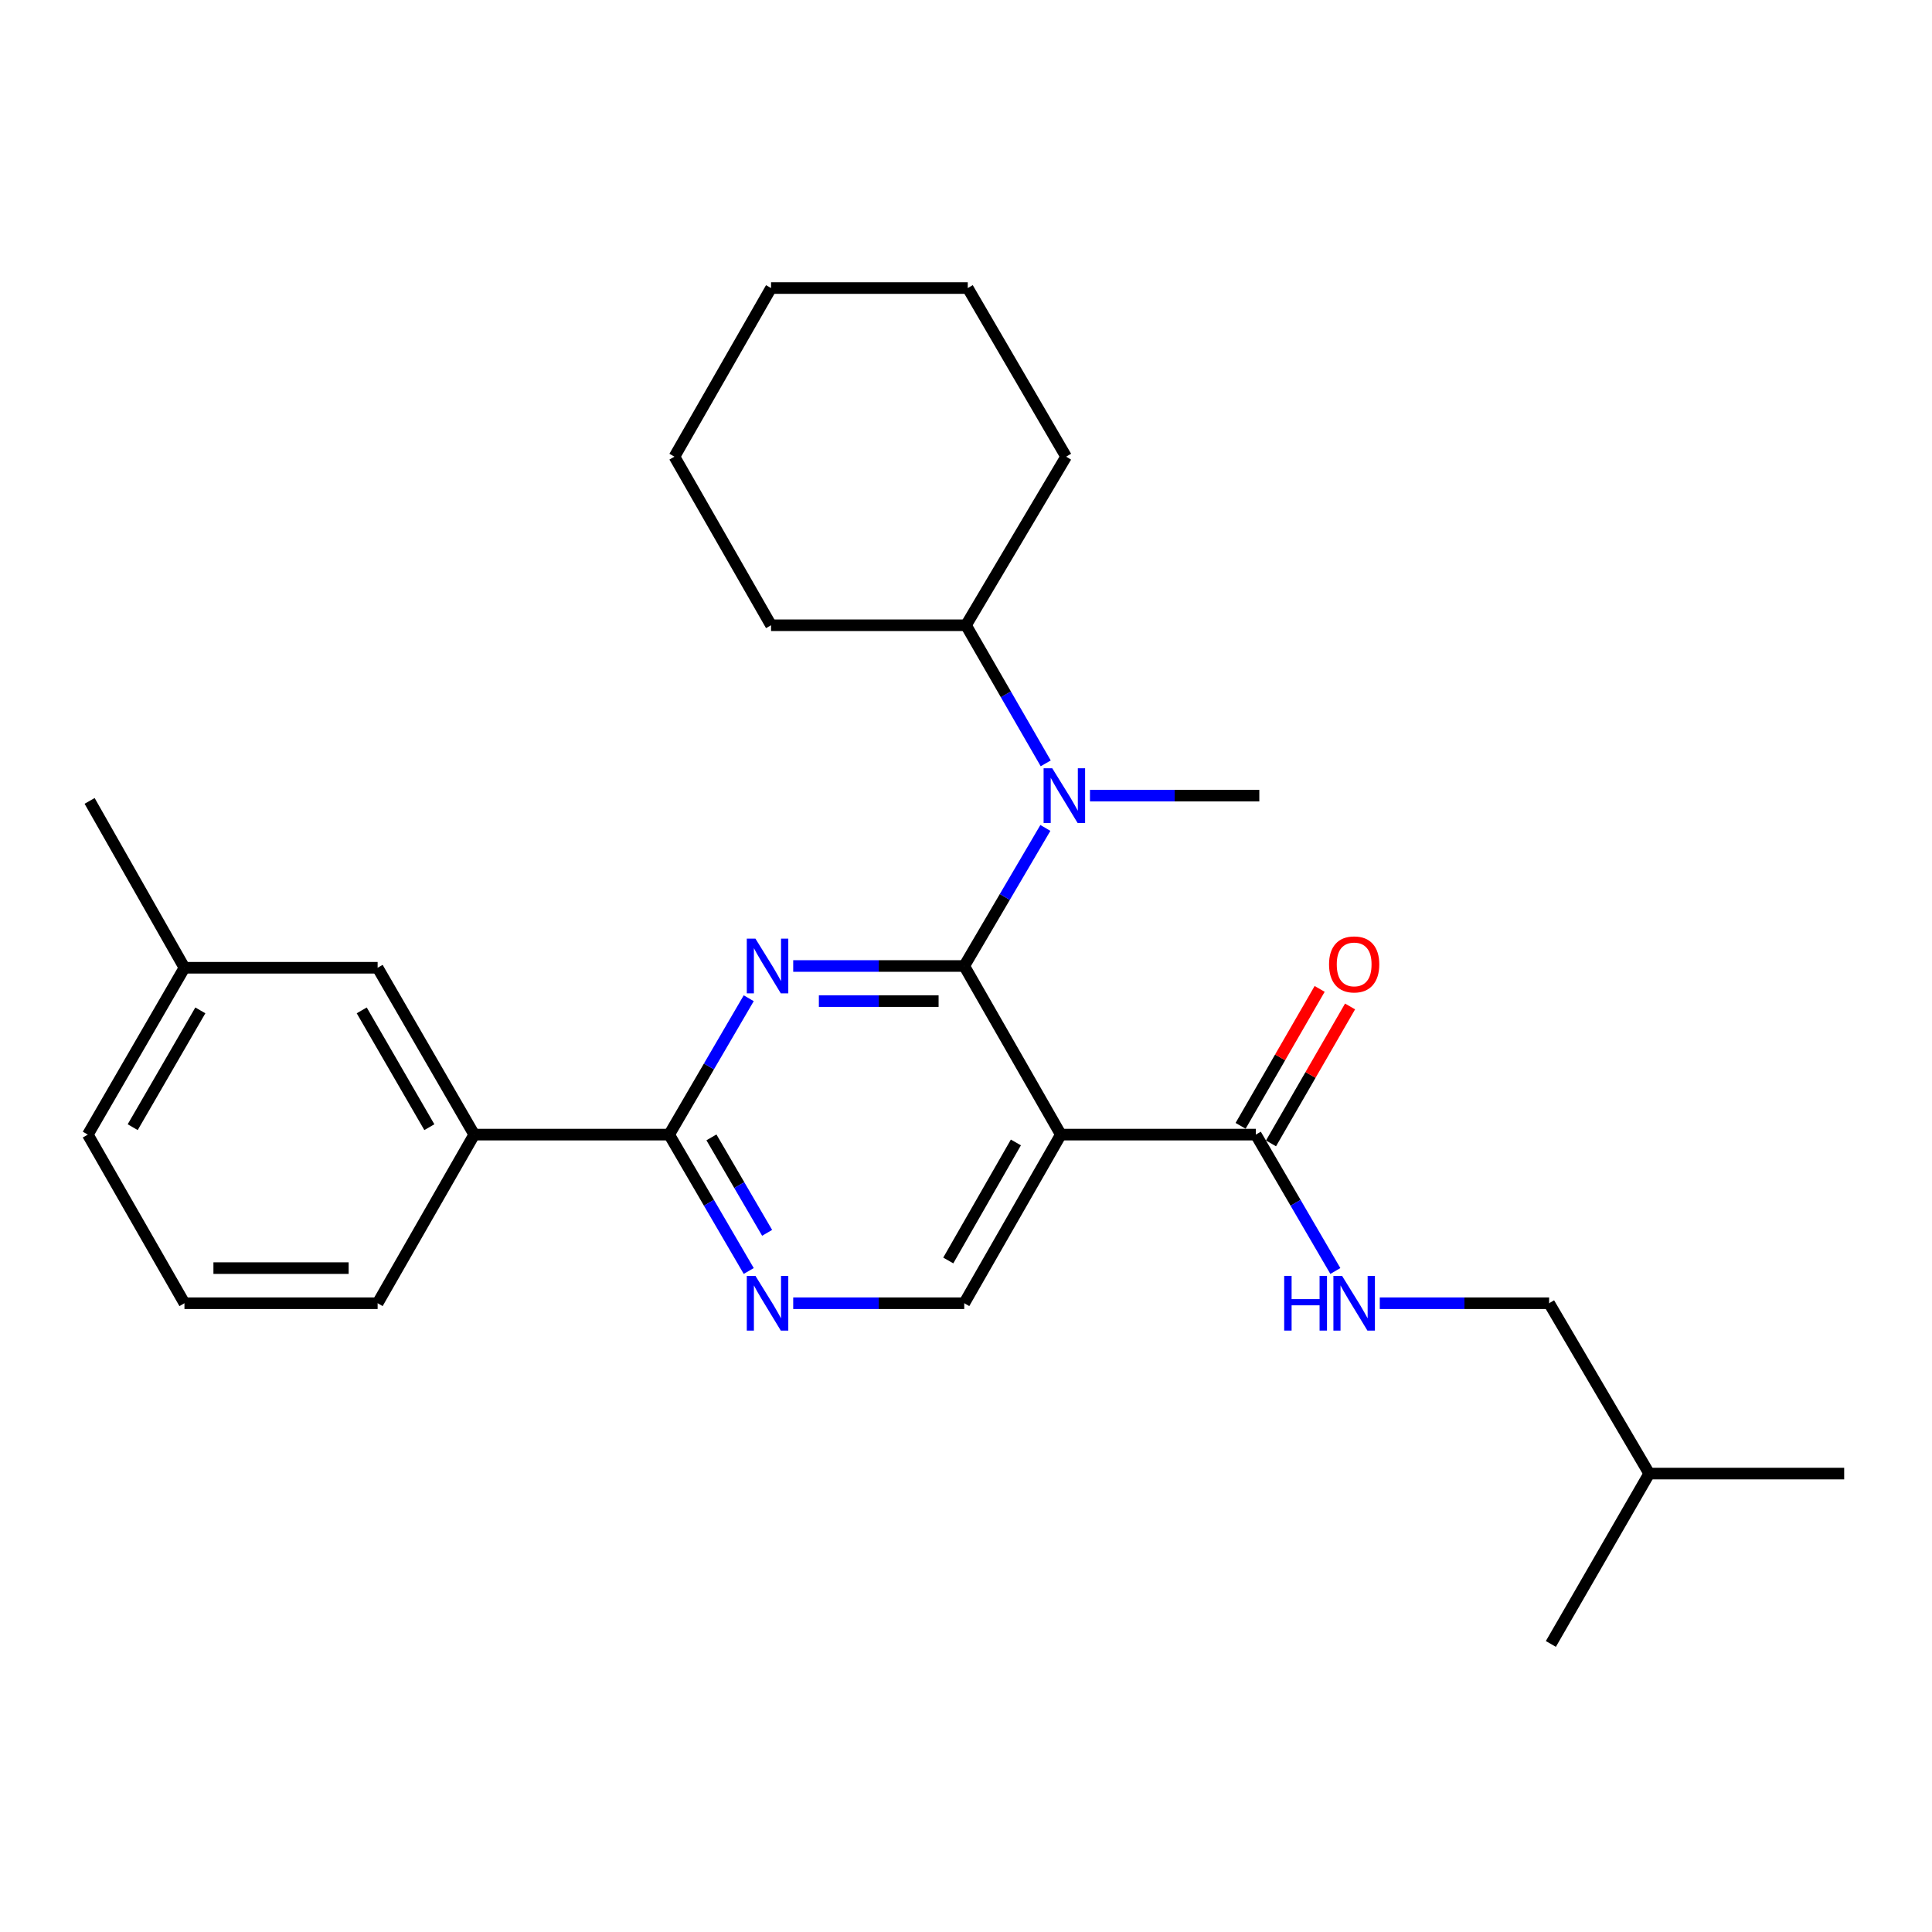 <?xml version='1.0' encoding='iso-8859-1'?>
<svg version='1.1' baseProfile='full'
              xmlns='http://www.w3.org/2000/svg'
                      xmlns:rdkit='http://www.rdkit.org/xml'
                      xmlns:xlink='http://www.w3.org/1999/xlink'
                  xml:space='preserve'
width='1000px' height='1000px' viewBox='0 0 1000 1000'>
<!-- END OF HEADER -->
<rect style='opacity:1.0;fill:#FFFFFF;stroke:none' width='1000' height='1000' x='0' y='0'> </rect>
<path class='bond-0' d='M 657.874,591.817 L 678.332,556.379' style='fill:none;fill-rule:evenodd;stroke:#000000;stroke-width:6px;stroke-linecap:butt;stroke-linejoin:miter;stroke-opacity:1' />
<path class='bond-0' d='M 678.332,556.379 L 698.79,520.94' style='fill:none;fill-rule:evenodd;stroke:#FF0000;stroke-width:6px;stroke-linecap:butt;stroke-linejoin:miter;stroke-opacity:1' />
<path class='bond-0' d='M 642.134,582.731 L 662.593,547.293' style='fill:none;fill-rule:evenodd;stroke:#000000;stroke-width:6px;stroke-linecap:butt;stroke-linejoin:miter;stroke-opacity:1' />
<path class='bond-0' d='M 662.593,547.293 L 683.051,511.854' style='fill:none;fill-rule:evenodd;stroke:#FF0000;stroke-width:6px;stroke-linecap:butt;stroke-linejoin:miter;stroke-opacity:1' />
<path class='bond-1' d='M 650.004,587.274 L 670.591,622.569' style='fill:none;fill-rule:evenodd;stroke:#000000;stroke-width:6px;stroke-linecap:butt;stroke-linejoin:miter;stroke-opacity:1' />
<path class='bond-1' d='M 670.591,622.569 L 691.178,657.863' style='fill:none;fill-rule:evenodd;stroke:#0000FF;stroke-width:6px;stroke-linecap:butt;stroke-linejoin:miter;stroke-opacity:1' />
<path class='bond-2' d='M 650.004,587.274 L 549.089,587.274' style='fill:none;fill-rule:evenodd;stroke:#000000;stroke-width:6px;stroke-linecap:butt;stroke-linejoin:miter;stroke-opacity:1' />
<path class='bond-3' d='M 714.173,674.549 L 757.994,674.549' style='fill:none;fill-rule:evenodd;stroke:#0000FF;stroke-width:6px;stroke-linecap:butt;stroke-linejoin:miter;stroke-opacity:1' />
<path class='bond-3' d='M 757.994,674.549 L 801.815,674.549' style='fill:none;fill-rule:evenodd;stroke:#000000;stroke-width:6px;stroke-linecap:butt;stroke-linejoin:miter;stroke-opacity:1' />
<path class='bond-4' d='M 801.815,674.549 L 853.631,762.722' style='fill:none;fill-rule:evenodd;stroke:#000000;stroke-width:6px;stroke-linecap:butt;stroke-linejoin:miter;stroke-opacity:1' />
<path class='bond-5' d='M 853.631,762.722 L 802.724,850.905' style='fill:none;fill-rule:evenodd;stroke:#000000;stroke-width:6px;stroke-linecap:butt;stroke-linejoin:miter;stroke-opacity:1' />
<path class='bond-6' d='M 853.631,762.722 L 954.545,762.722' style='fill:none;fill-rule:evenodd;stroke:#000000;stroke-width:6px;stroke-linecap:butt;stroke-linejoin:miter;stroke-opacity:1' />
<path class='bond-7' d='M 500.909,149.095 L 399.095,149.095' style='fill:none;fill-rule:evenodd;stroke:#000000;stroke-width:6px;stroke-linecap:butt;stroke-linejoin:miter;stroke-opacity:1' />
<path class='bond-8' d='M 500.909,149.095 L 551.815,236.37' style='fill:none;fill-rule:evenodd;stroke:#000000;stroke-width:6px;stroke-linecap:butt;stroke-linejoin:miter;stroke-opacity:1' />
<path class='bond-9' d='M 346.361,587.274 L 245.457,587.274' style='fill:none;fill-rule:evenodd;stroke:#000000;stroke-width:6px;stroke-linecap:butt;stroke-linejoin:miter;stroke-opacity:1' />
<path class='bond-10' d='M 346.361,587.274 L 366.952,622.568' style='fill:none;fill-rule:evenodd;stroke:#000000;stroke-width:6px;stroke-linecap:butt;stroke-linejoin:miter;stroke-opacity:1' />
<path class='bond-10' d='M 366.952,622.568 L 387.543,657.863' style='fill:none;fill-rule:evenodd;stroke:#0000FF;stroke-width:6px;stroke-linecap:butt;stroke-linejoin:miter;stroke-opacity:1' />
<path class='bond-10' d='M 368.236,588.704 L 382.65,613.41' style='fill:none;fill-rule:evenodd;stroke:#000000;stroke-width:6px;stroke-linecap:butt;stroke-linejoin:miter;stroke-opacity:1' />
<path class='bond-10' d='M 382.65,613.41 L 397.063,638.116' style='fill:none;fill-rule:evenodd;stroke:#0000FF;stroke-width:6px;stroke-linecap:butt;stroke-linejoin:miter;stroke-opacity:1' />
<path class='bond-11' d='M 346.361,587.274 L 366.952,551.98' style='fill:none;fill-rule:evenodd;stroke:#000000;stroke-width:6px;stroke-linecap:butt;stroke-linejoin:miter;stroke-opacity:1' />
<path class='bond-11' d='M 366.952,551.98 L 387.543,516.686' style='fill:none;fill-rule:evenodd;stroke:#0000FF;stroke-width:6px;stroke-linecap:butt;stroke-linejoin:miter;stroke-opacity:1' />
<path class='bond-12' d='M 410.563,674.549 L 454.827,674.549' style='fill:none;fill-rule:evenodd;stroke:#0000FF;stroke-width:6px;stroke-linecap:butt;stroke-linejoin:miter;stroke-opacity:1' />
<path class='bond-12' d='M 454.827,674.549 L 499.091,674.549' style='fill:none;fill-rule:evenodd;stroke:#000000;stroke-width:6px;stroke-linecap:butt;stroke-linejoin:miter;stroke-opacity:1' />
<path class='bond-13' d='M 499.091,674.549 L 549.089,587.274' style='fill:none;fill-rule:evenodd;stroke:#000000;stroke-width:6px;stroke-linecap:butt;stroke-linejoin:miter;stroke-opacity:1' />
<path class='bond-13' d='M 490.822,652.424 L 525.82,591.332' style='fill:none;fill-rule:evenodd;stroke:#000000;stroke-width:6px;stroke-linecap:butt;stroke-linejoin:miter;stroke-opacity:1' />
<path class='bond-14' d='M 549.089,587.274 L 499.091,500' style='fill:none;fill-rule:evenodd;stroke:#000000;stroke-width:6px;stroke-linecap:butt;stroke-linejoin:miter;stroke-opacity:1' />
<path class='bond-15' d='M 499.091,500 L 454.827,500' style='fill:none;fill-rule:evenodd;stroke:#000000;stroke-width:6px;stroke-linecap:butt;stroke-linejoin:miter;stroke-opacity:1' />
<path class='bond-15' d='M 454.827,500 L 410.563,500' style='fill:none;fill-rule:evenodd;stroke:#0000FF;stroke-width:6px;stroke-linecap:butt;stroke-linejoin:miter;stroke-opacity:1' />
<path class='bond-15' d='M 485.812,518.174 L 454.827,518.174' style='fill:none;fill-rule:evenodd;stroke:#000000;stroke-width:6px;stroke-linecap:butt;stroke-linejoin:miter;stroke-opacity:1' />
<path class='bond-15' d='M 454.827,518.174 L 423.843,518.174' style='fill:none;fill-rule:evenodd;stroke:#0000FF;stroke-width:6px;stroke-linecap:butt;stroke-linejoin:miter;stroke-opacity:1' />
<path class='bond-16' d='M 499.091,500 L 520.088,464.267' style='fill:none;fill-rule:evenodd;stroke:#000000;stroke-width:6px;stroke-linecap:butt;stroke-linejoin:miter;stroke-opacity:1' />
<path class='bond-16' d='M 520.088,464.267 L 541.084,428.534' style='fill:none;fill-rule:evenodd;stroke:#0000FF;stroke-width:6px;stroke-linecap:butt;stroke-linejoin:miter;stroke-opacity:1' />
<path class='bond-17' d='M 541.263,395.111 L 520.631,359.373' style='fill:none;fill-rule:evenodd;stroke:#0000FF;stroke-width:6px;stroke-linecap:butt;stroke-linejoin:miter;stroke-opacity:1' />
<path class='bond-17' d='M 520.631,359.373 L 500,323.634' style='fill:none;fill-rule:evenodd;stroke:#000000;stroke-width:6px;stroke-linecap:butt;stroke-linejoin:miter;stroke-opacity:1' />
<path class='bond-18' d='M 564.17,411.817 L 607.995,411.817' style='fill:none;fill-rule:evenodd;stroke:#0000FF;stroke-width:6px;stroke-linecap:butt;stroke-linejoin:miter;stroke-opacity:1' />
<path class='bond-18' d='M 607.995,411.817 L 651.821,411.817' style='fill:none;fill-rule:evenodd;stroke:#000000;stroke-width:6px;stroke-linecap:butt;stroke-linejoin:miter;stroke-opacity:1' />
<path class='bond-19' d='M 399.095,149.095 L 349.087,236.37' style='fill:none;fill-rule:evenodd;stroke:#000000;stroke-width:6px;stroke-linecap:butt;stroke-linejoin:miter;stroke-opacity:1' />
<path class='bond-20' d='M 349.087,236.37 L 399.095,323.634' style='fill:none;fill-rule:evenodd;stroke:#000000;stroke-width:6px;stroke-linecap:butt;stroke-linejoin:miter;stroke-opacity:1' />
<path class='bond-21' d='M 95.473,500.909 L 45.455,587.274' style='fill:none;fill-rule:evenodd;stroke:#000000;stroke-width:6px;stroke-linecap:butt;stroke-linejoin:miter;stroke-opacity:1' />
<path class='bond-21' d='M 103.697,522.972 L 68.684,583.428' style='fill:none;fill-rule:evenodd;stroke:#000000;stroke-width:6px;stroke-linecap:butt;stroke-linejoin:miter;stroke-opacity:1' />
<path class='bond-22' d='M 95.473,500.909 L 195.459,500.909' style='fill:none;fill-rule:evenodd;stroke:#000000;stroke-width:6px;stroke-linecap:butt;stroke-linejoin:miter;stroke-opacity:1' />
<path class='bond-23' d='M 95.473,500.909 L 46.383,414.543' style='fill:none;fill-rule:evenodd;stroke:#000000;stroke-width:6px;stroke-linecap:butt;stroke-linejoin:miter;stroke-opacity:1' />
<path class='bond-24' d='M 45.455,587.274 L 95.473,674.549' style='fill:none;fill-rule:evenodd;stroke:#000000;stroke-width:6px;stroke-linecap:butt;stroke-linejoin:miter;stroke-opacity:1' />
<path class='bond-25' d='M 95.473,674.549 L 195.459,674.549' style='fill:none;fill-rule:evenodd;stroke:#000000;stroke-width:6px;stroke-linecap:butt;stroke-linejoin:miter;stroke-opacity:1' />
<path class='bond-25' d='M 110.471,656.375 L 180.461,656.375' style='fill:none;fill-rule:evenodd;stroke:#000000;stroke-width:6px;stroke-linecap:butt;stroke-linejoin:miter;stroke-opacity:1' />
<path class='bond-26' d='M 195.459,674.549 L 245.457,587.274' style='fill:none;fill-rule:evenodd;stroke:#000000;stroke-width:6px;stroke-linecap:butt;stroke-linejoin:miter;stroke-opacity:1' />
<path class='bond-27' d='M 245.457,587.274 L 195.459,500.909' style='fill:none;fill-rule:evenodd;stroke:#000000;stroke-width:6px;stroke-linecap:butt;stroke-linejoin:miter;stroke-opacity:1' />
<path class='bond-27' d='M 222.229,583.425 L 187.23,522.969' style='fill:none;fill-rule:evenodd;stroke:#000000;stroke-width:6px;stroke-linecap:butt;stroke-linejoin:miter;stroke-opacity:1' />
<path class='bond-28' d='M 399.095,323.634 L 500,323.634' style='fill:none;fill-rule:evenodd;stroke:#000000;stroke-width:6px;stroke-linecap:butt;stroke-linejoin:miter;stroke-opacity:1' />
<path class='bond-29' d='M 500,323.634 L 551.815,236.37' style='fill:none;fill-rule:evenodd;stroke:#000000;stroke-width:6px;stroke-linecap:butt;stroke-linejoin:miter;stroke-opacity:1' />
<path  class='atom-1' d='M 687.911 499.171
Q 687.911 492.371, 691.271 488.571
Q 694.631 484.771, 700.911 484.771
Q 707.191 484.771, 710.551 488.571
Q 713.911 492.371, 713.911 499.171
Q 713.911 506.051, 710.511 509.971
Q 707.111 513.851, 700.911 513.851
Q 694.671 513.851, 691.271 509.971
Q 687.911 506.091, 687.911 499.171
M 700.911 510.651
Q 705.231 510.651, 707.551 507.771
Q 709.911 504.851, 709.911 499.171
Q 709.911 493.611, 707.551 490.811
Q 705.231 487.971, 700.911 487.971
Q 696.591 487.971, 694.231 490.771
Q 691.911 493.571, 691.911 499.171
Q 691.911 504.891, 694.231 507.771
Q 696.591 510.651, 700.911 510.651
' fill='#FF0000'/>
<path  class='atom-2' d='M 664.691 660.389
L 668.531 660.389
L 668.531 672.429
L 683.011 672.429
L 683.011 660.389
L 686.851 660.389
L 686.851 688.709
L 683.011 688.709
L 683.011 675.629
L 668.531 675.629
L 668.531 688.709
L 664.691 688.709
L 664.691 660.389
' fill='#0000FF'/>
<path  class='atom-2' d='M 694.651 660.389
L 703.931 675.389
Q 704.851 676.869, 706.331 679.549
Q 707.811 682.229, 707.891 682.389
L 707.891 660.389
L 711.651 660.389
L 711.651 688.709
L 707.771 688.709
L 697.811 672.309
Q 696.651 670.389, 695.411 668.189
Q 694.211 665.989, 693.851 665.309
L 693.851 688.709
L 690.171 688.709
L 690.171 660.389
L 694.651 660.389
' fill='#0000FF'/>
<path  class='atom-7' d='M 391.018 660.389
L 400.298 675.389
Q 401.218 676.869, 402.698 679.549
Q 404.178 682.229, 404.258 682.389
L 404.258 660.389
L 408.018 660.389
L 408.018 688.709
L 404.138 688.709
L 394.178 672.309
Q 393.018 670.389, 391.778 668.189
Q 390.578 665.989, 390.218 665.309
L 390.218 688.709
L 386.538 688.709
L 386.538 660.389
L 391.018 660.389
' fill='#0000FF'/>
<path  class='atom-11' d='M 391.018 485.84
L 400.298 500.84
Q 401.218 502.32, 402.698 505
Q 404.178 507.68, 404.258 507.84
L 404.258 485.84
L 408.018 485.84
L 408.018 514.16
L 404.138 514.16
L 394.178 497.76
Q 393.018 495.84, 391.778 493.64
Q 390.578 491.44, 390.218 490.76
L 390.218 514.16
L 386.538 514.16
L 386.538 485.84
L 391.018 485.84
' fill='#0000FF'/>
<path  class='atom-12' d='M 544.647 397.657
L 553.927 412.657
Q 554.847 414.137, 556.327 416.817
Q 557.807 419.497, 557.887 419.657
L 557.887 397.657
L 561.647 397.657
L 561.647 425.977
L 557.767 425.977
L 547.807 409.577
Q 546.647 407.657, 545.407 405.457
Q 544.207 403.257, 543.847 402.577
L 543.847 425.977
L 540.167 425.977
L 540.167 397.657
L 544.647 397.657
' fill='#0000FF'/>
</svg>

